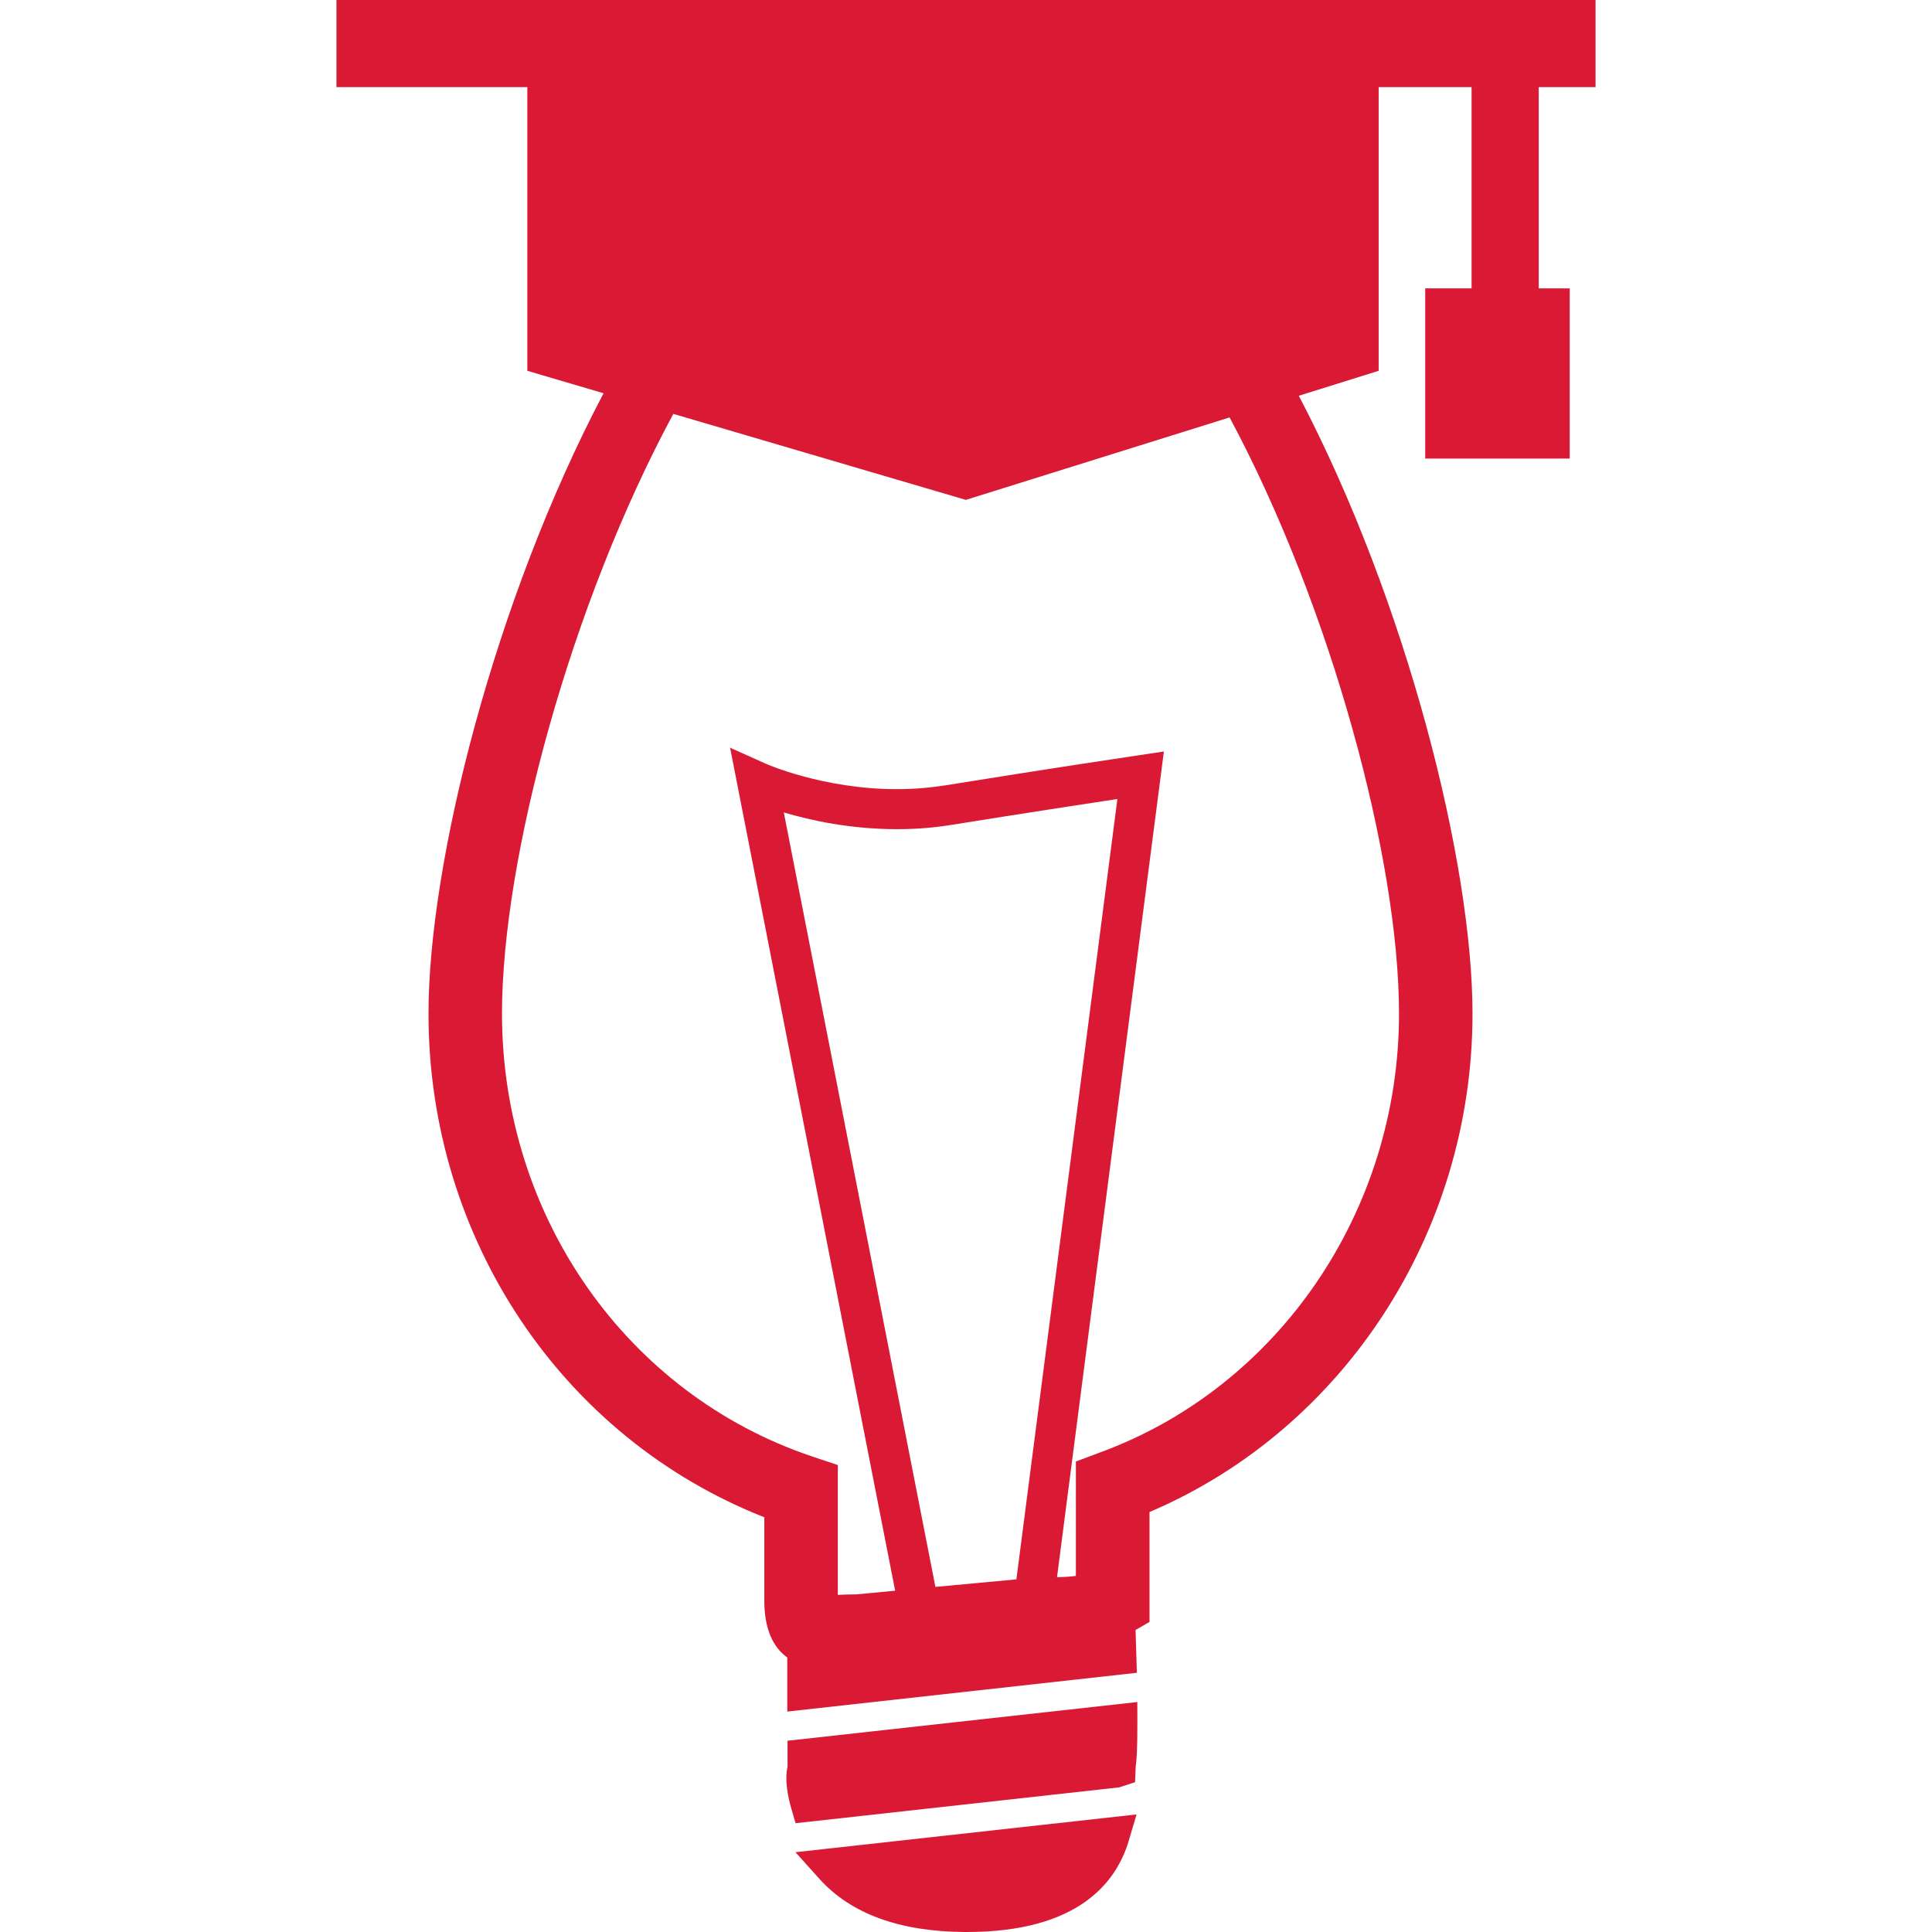 <!DOCTYPE svg PUBLIC "-//W3C//DTD SVG 1.1//EN" "http://www.w3.org/Graphics/SVG/1.1/DTD/svg11.dtd">
<!-- Uploaded to: SVG Repo, www.svgrepo.com, Transformed by: SVG Repo Mixer Tools -->
<svg fill="#da1a35" version="1.1" id="Capa_1" xmlns="http://www.w3.org/2000/svg" xmlns:xlink="http://www.w3.org/1999/xlink" width="64px" height="64px" viewBox="0 0 31.043 31.043" xml:space="preserve">
<g id="SVGRepo_bgCarrier" stroke-width="0"/>
<g id="SVGRepo_tracerCarrier" stroke-linecap="round" stroke-linejoin="round"/>
<g id="SVGRepo_iconCarrier"> <g> <g> <path d="M12.654,27.97v0.421c-0.053,0.217,0.017,0.518,0.06,0.666l0.069,0.238l5.199-0.576l0.256-0.083l0.01-0.252 c0.012-0.079,0.028-0.233,0.027-0.71l-0.001-0.326L12.654,27.97z"/> <path d="M13.166,30.189c0.505,0.562,1.292,0.849,2.339,0.854h0.031l0,0c1.787,0,2.399-0.794,2.599-1.461l0.127-0.428l-5.481,0.607 L13.166,30.189z"/> <path d="M25.637,1.4V0H5.406v1.4h3.067v4.558l1.225,0.361c-1.752,3.326-2.813,7.542-2.813,9.969c0,3.618,2.151,6.815,5.396,8.091 v1.341c0,0.484,0.157,0.759,0.369,0.913v0.868l5.617-0.623l-0.021-0.688l0.224-0.129v-1.766c3.121-1.329,5.19-4.494,5.19-8.007 c0-2.416-1.051-6.608-2.791-9.929l1.283-0.401V1.4h1.493v3.233H22.9v2.735h2.322V4.633h-0.498V1.4H25.637z M16.331,25.377 l-1.301,0.121l-2.436-12.444c0.429,0.128,1.072,0.269,1.818,0.269c0.302,0,0.601-0.023,0.888-0.071 c1.112-0.178,2.114-0.332,2.654-0.414L16.331,25.377z M22.479,16.288c0,3.163-1.931,5.997-4.804,7.05l-0.388,0.145v1.838 c-0.073,0.011-0.171,0.018-0.303,0.021l1.717-13.267l-0.421,0.063c0,0-1.417,0.21-3.084,0.48c-0.254,0.04-0.518,0.062-0.786,0.062 c-1.185,0-2.102-0.406-2.111-0.411l-0.568-0.255l2.652,13.545l-0.622,0.059c-0.11,0-0.209,0.004-0.299,0.008V23.54l-0.404-0.135 c-2.986-0.999-4.992-3.86-4.992-7.117c0-2.498,1.104-6.581,2.753-9.638l4.7,1.382l4.238-1.325 C21.391,9.759,22.479,13.806,22.479,16.288z"/> </g> </g> </g>
</svg>